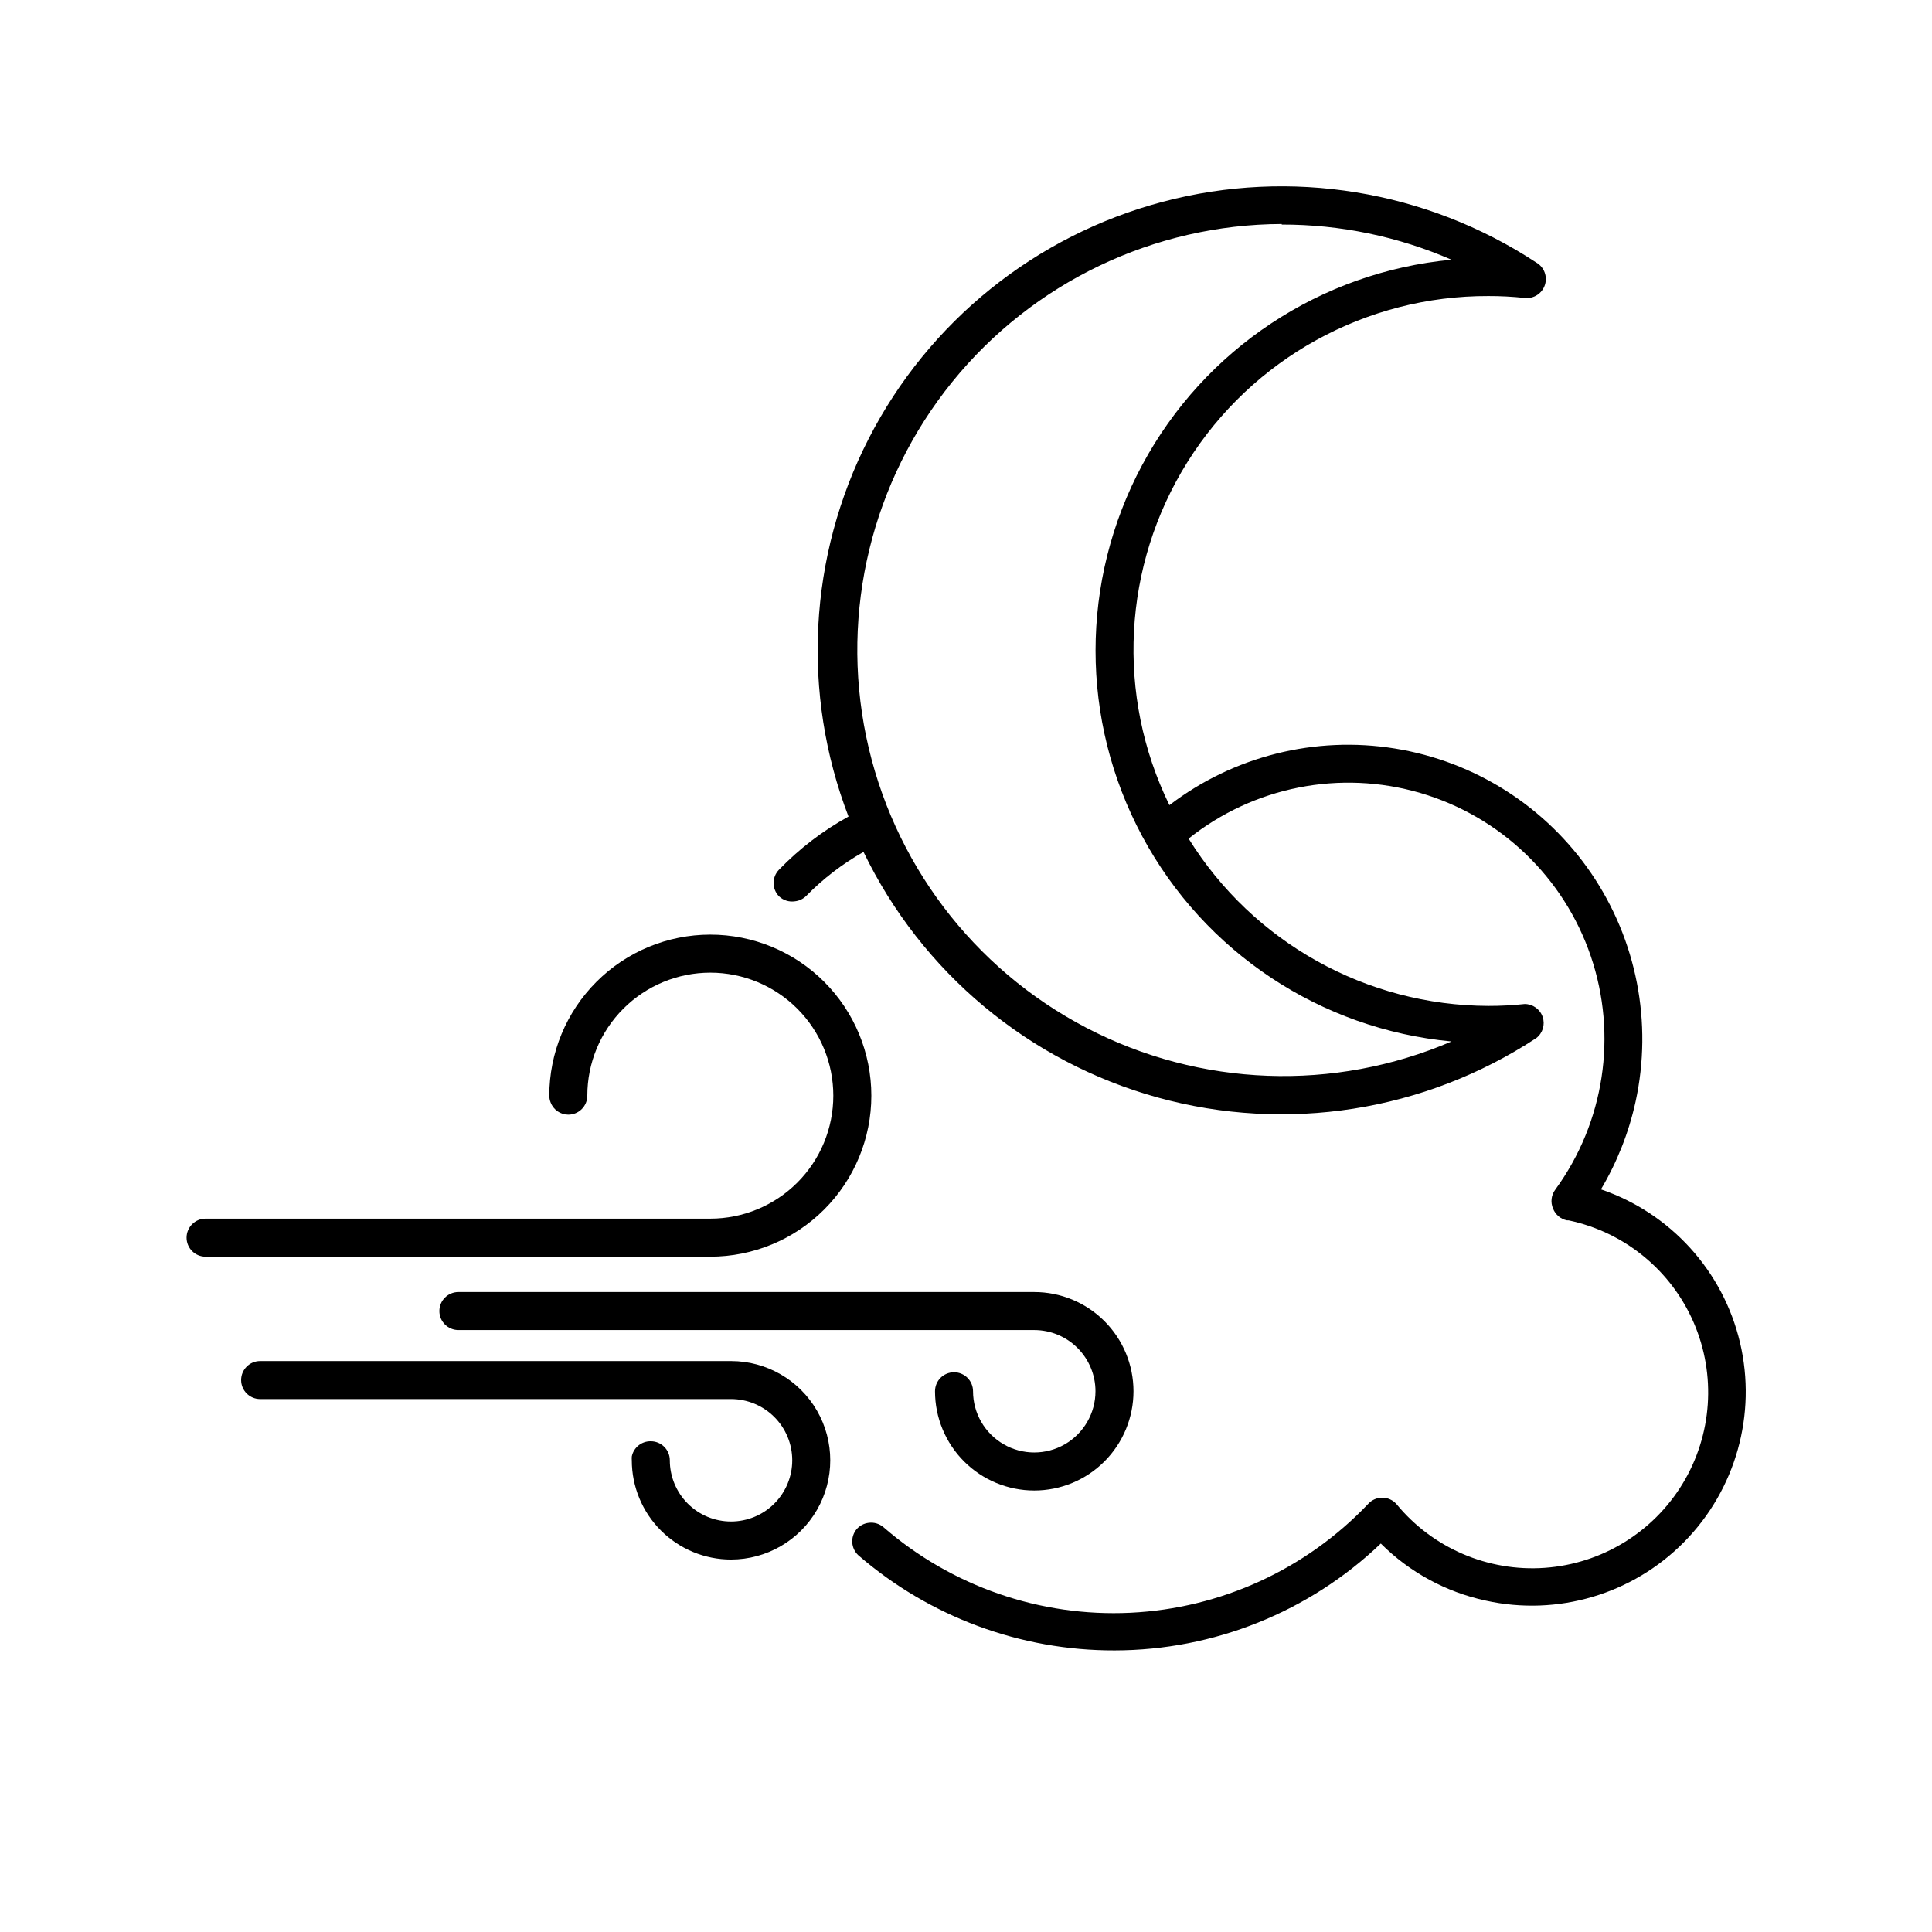 <?xml version="1.0" encoding="UTF-8"?>
<!-- Uploaded to: SVG Repo, www.svgrepo.com, Generator: SVG Repo Mixer Tools -->
<svg fill="#000000" width="800px" height="800px" version="1.1" viewBox="144 144 512 512" xmlns="http://www.w3.org/2000/svg">
 <g>
  <path d="m372.84 369.77c15.398 31.914 43.816 55.633 77.969 65.078 34.152 9.449 70.719 3.707 100.33-15.754 1.699-1.32 2.375-3.57 1.68-5.606-0.691-2.035-2.602-3.406-4.754-3.414-3.195 0.34-6.406 0.508-9.621 0.504-32.355-0.098-62.379-16.852-79.449-44.336 17.27-13.785 40.168-18.301 61.379-12.102 21.207 6.199 38.07 22.336 45.199 43.254 7.125 20.918 3.621 43.992-9.395 61.852-1.094 1.449-1.324 3.371-0.605 5.039 0.617 1.598 2 2.773 3.68 3.125h0.453c14.785 3.121 27.137 13.215 33.141 27.082 6.004 13.867 4.91 29.785-2.934 42.703-7.844 12.914-21.465 21.227-36.535 22.297-15.074 1.07-29.73-5.238-39.316-16.914-0.957-1.07-2.32-1.68-3.754-1.68s-2.797 0.609-3.754 1.68c-16.504 17.352-39.059 27.672-62.98 28.816-23.918 1.145-47.355-6.977-65.441-22.672-1.086-0.926-2.516-1.348-3.93-1.16-1.227 0.148-2.356 0.738-3.172 1.664-1.734 2.066-1.535 5.129 0.453 6.953 18.859 16.312 42.977 25.258 67.91 25.191 26.277-0.035 51.531-10.172 70.535-28.316 7.609 7.598 17.246 12.848 27.762 15.117 19.039 4.223 38.914-1.641 52.613-15.523 13.699-13.887 19.301-33.836 14.824-52.82-4.477-18.984-18.398-34.332-36.859-40.633 4.277-7.203 7.375-15.043 9.172-23.227 4.562-20.926 0.316-42.809-11.742-60.512-12.055-17.703-30.863-29.668-52.008-33.086-21.145-3.422-42.762 2.004-59.785 15.004-14.223-29.105-12.41-63.492 4.789-90.941 17.203-27.453 47.355-44.082 79.75-43.977 3.215-0.008 6.426 0.16 9.621 0.504 2.371 0.262 4.602-1.172 5.344-3.438 0.742-2.266-0.203-4.742-2.269-5.934-29.184-19.184-65.145-25.051-98.914-16.133-33.766 8.914-62.145 31.773-78.051 62.863-15.906 31.09-17.836 67.48-5.312 100.08-6.797 3.742-12.992 8.48-18.391 14.059-1.953 1.965-1.953 5.137 0 7.102 1.109 1.039 2.629 1.52 4.133 1.309 1.137-0.113 2.203-0.609 3.023-1.41 4.496-4.59 9.621-8.523 15.215-11.688zm110.84-166.26h-0.004c15.48-0.023 30.797 3.152 44.992 9.32-34.711 3.254-65.488 23.676-81.973 54.395-16.484 30.723-16.484 67.656 0 98.379 16.484 30.719 47.262 51.145 81.973 54.395-31.145 13.379-66.652 12.059-96.719-3.598-30.062-15.656-51.5-43.992-58.395-77.18-6.891-33.188 1.492-67.719 22.836-94.051s53.391-41.684 87.285-41.809z"/>
  <path d="m198.48 477.03h133.76c11.32 0 22.172-4.496 30.176-12.5 8.004-8 12.5-18.855 12.5-30.172 0-11.32-4.496-22.172-12.5-30.176s-18.855-12.496-30.176-12.496c-11.316 0-22.168 4.492-30.172 12.496s-12.5 18.855-12.5 30.176c0.004 0.621 0.125 1.234 0.355 1.812 0.746 1.938 2.606 3.219 4.684 3.223 1.336 0 2.617-0.527 3.562-1.473 0.945-0.945 1.477-2.227 1.477-3.562 0-8.645 3.434-16.938 9.547-23.051 6.113-6.113 14.402-9.547 23.047-9.547 8.648 0 16.938 3.434 23.051 9.547 6.113 6.113 9.547 14.406 9.547 23.051s-3.434 16.934-9.547 23.047c-6.113 6.113-14.402 9.547-23.051 9.547h-133.76c-2.785 0-5.039 2.258-5.039 5.039s2.254 5.039 5.039 5.039z"/>
  <path d="m434.31 512.7c0 5.797-3.094 11.152-8.113 14.051-5.019 2.898-11.203 2.898-16.223 0-5.019-2.898-8.109-8.254-8.109-14.051 0-2.781-2.258-5.035-5.039-5.035s-5.039 2.254-5.039 5.035c0 6.977 2.773 13.664 7.703 18.598 4.934 4.934 11.621 7.703 18.598 7.703 6.973 0 13.664-2.769 18.594-7.703 4.934-4.934 7.703-11.621 7.703-18.598 0-6.973-2.769-13.664-7.703-18.594-4.93-4.934-11.621-7.703-18.594-7.703h-152.61c-2.781 0-5.039 2.254-5.039 5.039 0 2.781 2.258 5.035 5.039 5.035h152.61c4.301 0 8.43 1.711 11.469 4.754 3.043 3.043 4.754 7.168 4.754 11.469z"/>
  <path d="m337.73 557.29c9.398 0 18.078-5.016 22.777-13.152 4.695-8.137 4.695-18.16 0-26.297-4.699-8.137-13.379-13.148-22.777-13.148h-124.79c-2.781 0-5.039 2.254-5.039 5.035 0 2.785 2.258 5.039 5.039 5.039h124.79c4.305 0 8.43 1.711 11.473 4.754 3.043 3.039 4.75 7.168 4.75 11.469 0 4.305-1.707 8.43-4.75 11.473-3.043 3.043-7.168 4.75-11.473 4.75-4.301 0-8.426-1.707-11.469-4.75-3.043-3.043-4.754-7.168-4.754-11.473 0-1.336-0.531-2.617-1.473-3.562-0.945-0.945-2.227-1.477-3.562-1.477-2.434-0.047-4.555 1.648-5.039 4.031-0.023 0.336-0.023 0.672 0 1.008 0 6.977 2.769 13.664 7.703 18.598 4.93 4.93 11.621 7.703 18.594 7.703z"/>
 </g>
</svg>